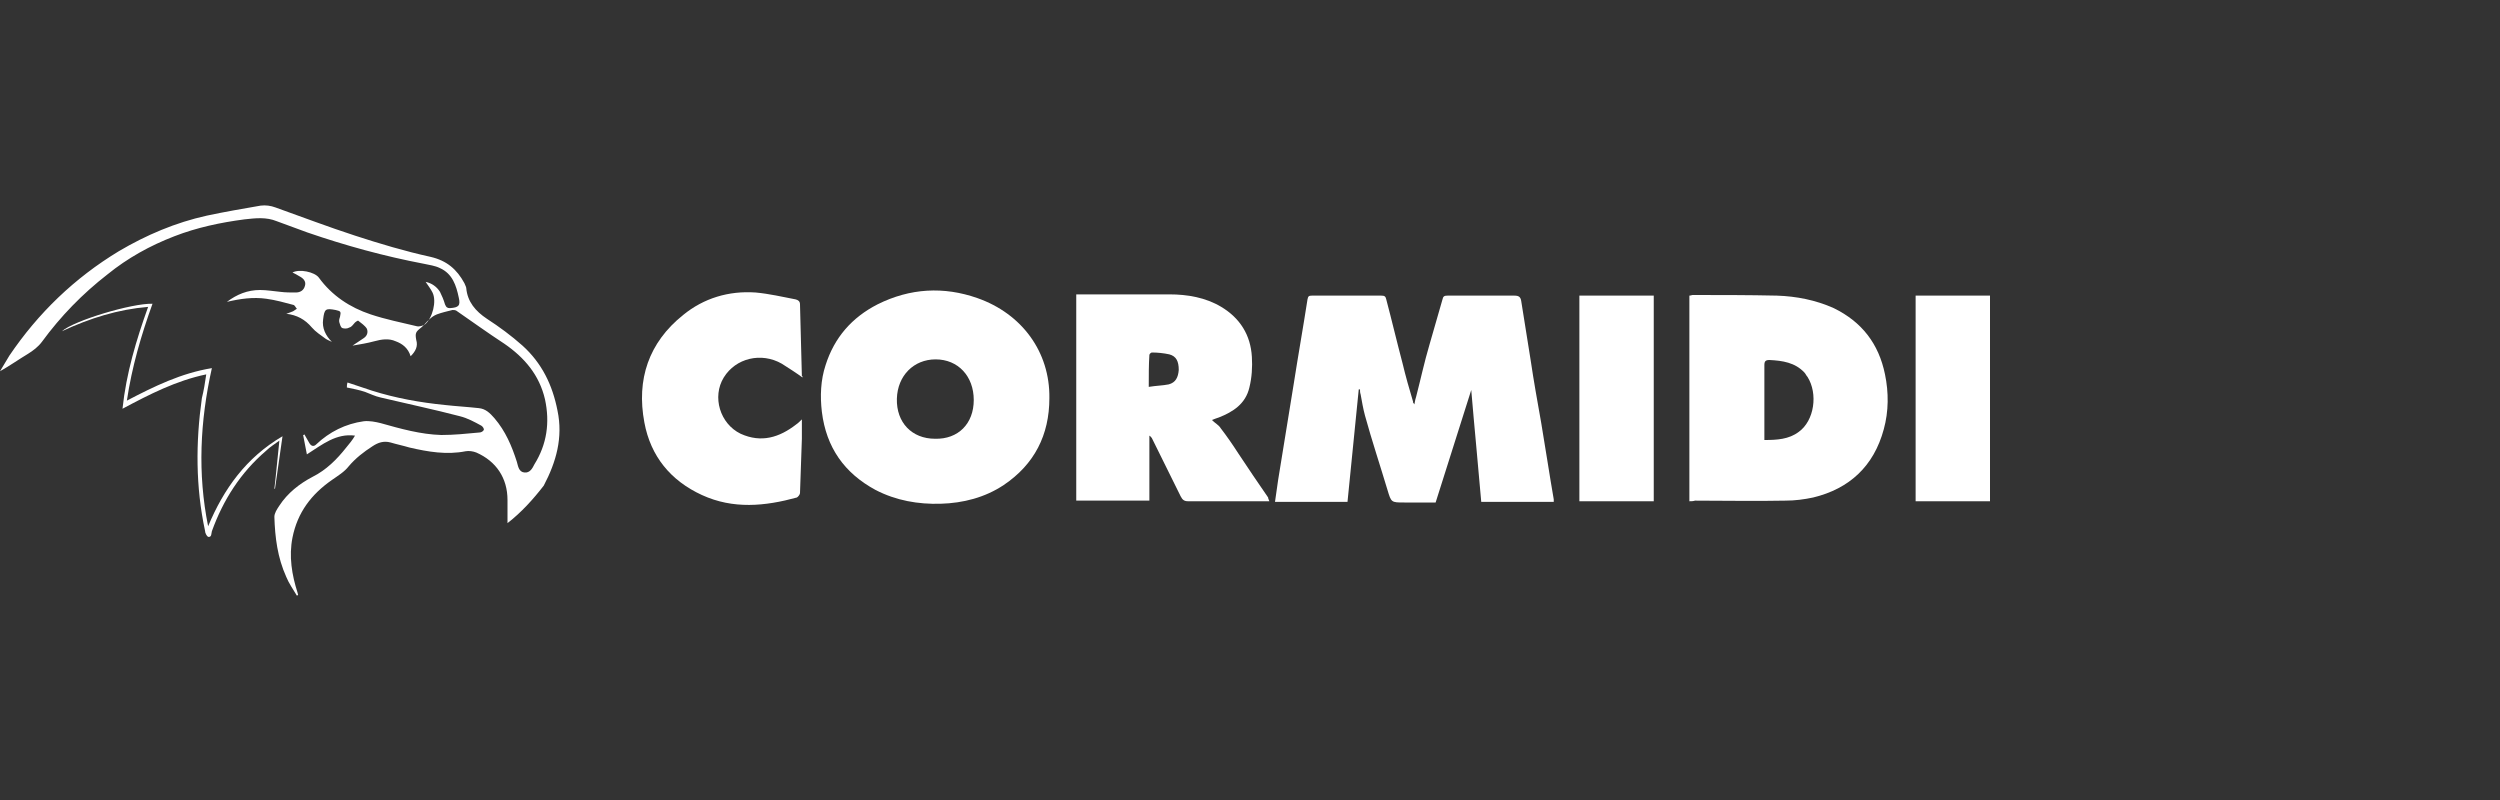 <?xml version="1.0" encoding="UTF-8"?> <svg xmlns="http://www.w3.org/2000/svg" xmlns:xlink="http://www.w3.org/1999/xlink" version="1.1" id="Layer_1" x="0px" y="0px" viewBox="0 0 400 128" style="enable-background:new 0 0 400 128;" xml:space="preserve"><rect x="0" y="0" width="400" height="128" fill="#333333" stroke="none"/> <style type="text/css"> .st0{fill:#FFFFFF;} </style> <g id="c2QHeW_00000095334184957752834970000004588115183777493123_"> <g> <path class="st0" d="M226.3,64.7c0.1-0.6,0.2-1,0.3-1.3c0.7-2.7,1.3-5.5,2.1-8.2c0.7-2.4,1.4-4.9,2.1-7.3c0.1-0.5,0.3-0.6,0.8-0.6 c3.6,0,7.1,0,10.7,0c0.7,0,1,0.2,1.1,0.9c0.5,3.1,1,6.3,1.5,9.4c0.5,3.4,1.1,6.7,1.7,10.1c0.7,4.1,1.3,8.2,2,12.2 c0,0.1,0,0.2,0,0.4c-3.8,0-7.6,0-11.6,0c-0.5-5.9-1.1-11.9-1.6-17.9c-1.9,6-3.8,12-5.7,18c-0.6,0-1.3,0-1.9,0c-1,0-2.1,0-3.1,0 c-2.1,0-2.1,0-2.7-2c-1.2-4-2.5-7.9-3.6-11.9c-0.3-1.1-0.5-2.3-0.7-3.4c-0.1-0.3-0.1-0.5-0.1-0.8c-0.1,0-0.2,0-0.2,0 c-0.6,6-1.2,11.9-1.8,18c-3.9,0-7.7,0-11.6,0c0.2-1.2,0.3-2.3,0.5-3.5c0.8-5.1,1.7-10.3,2.5-15.4c0.7-4.5,1.5-9,2.2-13.5 c0.1-0.5,0.2-0.6,0.7-0.6c3.7,0,7.4,0,11.1,0c0.5,0,0.7,0.1,0.8,0.6c0.9,3.4,1.7,6.8,2.6,10.2c0.5,2.1,1.1,4.2,1.7,6.2 C226,64.3,226.1,64.4,226.3,64.7z"></path> <path class="st0" d="M167.9,63.7c0,5.9-2.4,10.6-7.3,13.9c-3,2-6.5,2.9-10.1,3s-7.1-0.5-10.4-2.2c-5-2.7-7.9-6.8-8.6-12.5 c-0.3-2.5-0.2-5.1,0.6-7.5c1.4-4.4,4.2-7.6,8.3-9.7c5.2-2.6,10.6-2.9,16-1C163.5,50.2,168,56.3,167.9,63.7z M155.8,64 c0-3.8-2.5-6.5-6.1-6.5c-3.5,0-6.1,2.6-6.2,6.3c-0.1,3.8,2.4,6.4,6.1,6.4C153.3,70.3,155.8,67.8,155.8,64z"></path> <path class="st0" d="M270.3,80.2c0-11.1,0-22,0-32.9c0.2,0,0.4-0.1,0.5-0.1c4.5,0,9,0,13.5,0.1c3.1,0.1,6.2,0.7,9.1,2 c4.5,2.2,7.2,5.7,8.2,10.6c0.6,2.9,0.6,5.9-0.2,8.8c-1.6,5.9-5.5,9.5-11.3,10.9c-1.4,0.3-2.9,0.5-4.4,0.5c-4.8,0.1-9.7,0-14.5,0 C270.9,80.2,270.6,80.2,270.3,80.2z M282.3,70.4c2,0,3.9-0.1,5.5-1.3c2.5-1.8,3.1-6.1,1.4-8.8c-0.2-0.2-0.3-0.5-0.5-0.7 c-1.5-1.6-3.5-1.9-5.6-2c-0.6,0-0.8,0.2-0.8,0.8c0,2.6,0,5.1,0,7.7C282.3,67.5,282.3,68.9,282.3,70.4z"></path> <path class="st0" d="M203.1,80.2c-0.4,0-0.7,0-1,0c-4,0-8,0-12,0c-0.6,0-0.9-0.2-1.2-0.8c-1.5-3.1-3.1-6.2-4.6-9.3 c-0.1-0.1-0.2-0.3-0.4-0.4c0,3.5,0,6.9,0,10.4c-3.9,0-7.8,0-11.7,0c0-11,0-21.9,0-33c0.2,0,0.5,0,0.8,0c4.7,0,9.4,0,14.1,0 c2.9,0,5.8,0.5,8.3,2c3,1.8,4.7,4.5,4.9,8c0.1,1.6,0,3.3-0.4,4.9c-0.6,2.6-2.6,3.9-4.9,4.8c-0.3,0.1-0.6,0.2-1.1,0.4 c0.5,0.5,1.1,0.8,1.4,1.3c1,1.3,1.9,2.6,2.8,4c1.6,2.4,3.2,4.8,4.8,7.1C202.9,79.8,203,79.9,203.1,80.2z M183.8,61.9 c1.2-0.2,2.2-0.2,3.2-0.4c1.1-0.3,1.5-1.1,1.6-2.3c0-1.4-0.4-2.2-1.5-2.5c-0.9-0.2-1.9-0.3-2.8-0.3c-0.1,0-0.4,0.2-0.4,0.4 C183.8,58.3,183.8,60,183.8,61.9z"></path> <path class="st0" d="M128.4,60.4c-1.1-0.8-2.2-1.5-3.3-2.2c-3.3-1.9-7.4-0.9-9.3,2.2c-1.9,3.1-0.6,7.4,2.7,9 c3.3,1.5,6.2,0.6,8.9-1.5c0.3-0.2,0.6-0.5,0.9-0.8c0,1.1,0,2.1,0,3.1c-0.1,2.9-0.2,5.8-0.3,8.7c0,0.2-0.3,0.6-0.5,0.7 c-5.1,1.4-10.2,1.9-15.2-0.4s-8.2-6.2-9.2-11.6c-1.3-6.9,0.7-12.8,6.2-17.2c3.3-2.7,7.3-3.9,11.6-3.6c2.2,0.2,4.3,0.7,6.4,1.1 c0.4,0.1,0.7,0.3,0.7,0.8c0.1,3.8,0.2,7.7,0.3,11.5C128.4,60.1,128.4,60.2,128.4,60.4z"></path> <path class="st0" d="M81.2,83.7c0-1.2,0-2.5,0-3.7c0-3.5-1.8-6.2-5-7.6c-0.5-0.2-1.2-0.3-1.7-0.2c-3,0.6-6,0.1-9-0.6 c-1-0.3-2-0.5-3-0.8c-1.1-0.3-2,0-2.9,0.6c-1.4,0.9-2.7,1.9-3.8,3.2c-0.7,0.9-1.7,1.5-2.7,2.2c-3.3,2.3-5.5,5.2-6.3,9.2 c-0.6,3-0.1,6,0.8,8.8c0,0.1,0.1,0.3,0.1,0.4c-0.1,0-0.1,0.1-0.2,0.1c-0.6-1-1.3-2-1.7-3c-1.4-3.1-1.8-6.3-1.9-9.6 c0-0.6,0.4-1.2,0.8-1.8c1.3-2,3.2-3.5,5.3-4.6c2.2-1.1,3.9-2.8,5.4-4.7c0.5-0.6,1-1.2,1.4-1.9c-3-0.4-5.2,1.4-7.7,3 c-0.2-1.1-0.4-2.1-0.6-3.1c0.1,0,0.1,0,0.2-0.1c0.3,0.5,0.5,0.9,0.8,1.4s0.7,0.6,1.1,0.2c2.1-2,4.7-3.3,7.6-3.7 c0.9-0.1,1.9,0.1,2.7,0.3c3.2,0.9,6.4,1.8,9.7,1.9c2,0,4-0.2,6.1-0.4c0.3,0,0.6-0.2,0.7-0.4c0.1-0.2-0.2-0.6-0.4-0.7 c-1.1-0.6-2.2-1.2-3.4-1.5c-4.2-1.1-8.5-2-12.7-3c-0.9-0.2-1.7-0.6-2.5-0.9c-0.9-0.3-1.9-0.5-2.9-0.7c0-0.2,0-0.5,0.1-0.8 c1.3,0.4,2.6,0.9,3.9,1.3c3.8,1.2,7.7,1.9,11.7,2.3c1.8,0.2,3.6,0.3,5.4,0.5c1.1,0.1,1.8,0.8,2.5,1.6c1.8,2.1,2.8,4.5,3.6,7 c0.2,0.7,0.3,1.6,1.2,1.7c0.9,0.1,1.3-0.7,1.6-1.3c2-3.2,2.5-6.7,1.7-10.4c-0.9-3.9-3.3-6.7-6.5-8.9c-2.6-1.7-5.1-3.5-7.7-5.3 c-0.2-0.1-0.4-0.1-0.6-0.1c-0.8,0.2-1.7,0.4-2.5,0.7c-0.5,0.2-0.9,0.5-1.2,0.8c-0.5,0.4-0.8,0.9-1.3,1.3c-0.9,0.7-1,0.9-0.8,2 c0.3,1-0.1,1.8-0.9,2.6c-0.4-1.3-1.3-2-2.4-2.4c-1.1-0.5-2.3-0.3-3.4,0s-2.3,0.5-3.5,0.7c0.6-0.4,1.2-0.8,1.8-1.2 c0.6-0.4,0.7-1,0.5-1.5c-0.3-0.5-0.9-0.9-1.4-1.3c-0.1,0-0.4,0.2-0.5,0.3c-0.3,0.3-0.5,0.7-0.9,0.8c-0.3,0.2-0.8,0.2-1.1,0.1 c-0.3-0.1-0.4-0.6-0.5-0.9c-0.1-0.3,0-0.6,0.1-0.9c0.2-0.9,0.1-0.9-0.7-1.1c-1.6-0.3-1.8-0.2-2,1.5c-0.2,1.4,0.4,2.6,1.4,3.6 c-0.4-0.2-0.7-0.3-1-0.5c-0.8-0.6-1.6-1.1-2.2-1.8c-1.1-1.3-2.4-2-4.1-2.2c0.4-0.1,0.8-0.3,1.1-0.4c0.2-0.1,0.4-0.3,0.6-0.4 c-0.2-0.2-0.3-0.5-0.5-0.6c-1.5-0.4-2.9-0.8-4.4-1c-2.1-0.3-4.2,0-6.3,0.5c1.6-1.2,3.3-1.9,5.3-1.9c1.1,0,2.2,0.2,3.3,0.3 c0.8,0.1,1.6,0.1,2.4,0.1c0.7,0,1.3-0.3,1.5-1.1c0.2-0.7-0.3-1.2-0.9-1.5c-0.3-0.2-0.7-0.4-1.1-0.6c1.1-0.6,3.5-0.1,4.2,0.8 c2.1,2.9,5,4.8,8.3,5.9c2.4,0.8,4.9,1.3,7.4,1.9c0.4,0.1,1-0.1,1.3-0.3c1.2-1,1.9-3.7,1.2-5.1c-0.3-0.6-0.7-1.1-1.1-1.7 c1,0.2,1.8,0.8,2.3,1.6c0.3,0.6,0.6,1.3,0.8,2c0.2,0.5,0.4,0.6,0.8,0.6c1.4-0.1,1.7-0.4,1.4-1.7c-0.4-1.9-1-3.8-3-4.7 c-0.8-0.4-1.7-0.5-2.6-0.7c-6.3-1.2-12.5-2.9-18.6-5c-1.6-0.6-3.3-1.2-4.9-1.8c-1.7-0.7-3.4-0.5-5.2-0.3 c-3.8,0.5-7.6,1.3-11.2,2.7c-3.9,1.5-7.5,3.5-10.7,6.1c-4,3.1-7.5,6.7-10.5,10.8c-0.6,0.8-1.4,1.4-2.2,1.9C3,57.5,1.6,58.5,0,59.4 c0.5-0.8,1-1.7,1.5-2.5C6.1,50.1,11.9,44.5,19,40.2c4.4-2.6,9.1-4.6,14.1-5.7c2.8-0.6,5.7-1.1,8.6-1.6c0.8-0.1,1.6,0,2.4,0.3 c4.2,1.5,8.4,3.1,12.7,4.5c4,1.3,8,2.5,12.1,3.4c2.6,0.6,4.2,2,5.4,4.2c0.1,0.3,0.3,0.6,0.3,0.8c0.2,2.2,1.5,3.7,3.3,4.9 c2,1.3,3.9,2.7,5.7,4.3c3.1,2.8,4.8,6.3,5.6,10.4c0.9,4.3-0.2,8.2-2.2,12C85.3,79.9,83.4,82,81.2,83.7z"></path> <path class="st0" d="M306.5,47.3c4,0,7.9,0,11.9,0c0,11,0,21.9,0,32.9c-4,0-7.9,0-11.9,0C306.5,69.2,306.5,58.3,306.5,47.3z"></path> <path class="st0" d="M252.7,47.3c4,0,7.9,0,11.9,0c0,11,0,21.9,0,32.9c-4,0-7.9,0-11.9,0C252.7,69.2,252.7,58.3,252.7,47.3z"></path> <path class="st0" d="M33,59.9c-4.8,1-9.1,3.2-13.4,5.5c0.6-5.7,2.2-11,4.1-16.3c-4.8,0.4-9.3,1.8-13.8,3.9 c1.9-1.7,11.2-4.5,14.5-4.4c-1.8,5-3.3,10.1-4.1,15.5c4.4-2.3,8.7-4.4,13.6-5.2c-1.9,8.5-2.3,16.9-0.6,25.3 c2.5-6,6.1-11,11.9-14.4c-0.4,2.9-0.8,5.7-1.2,8.4h-0.1c0.3-2.5,0.5-5,0.8-7.7c-0.8,0.6-1.5,1-2.1,1.6c-4.1,3.5-6.9,7.9-8.7,12.9 c-0.1,0.3,0,1-0.6,0.9c-0.2-0.1-0.5-0.6-0.5-1c-1.5-7-1.5-14.1-0.5-21.2C32.6,62.5,32.8,61.3,33,59.9z"></path> </g> </g> </svg> 